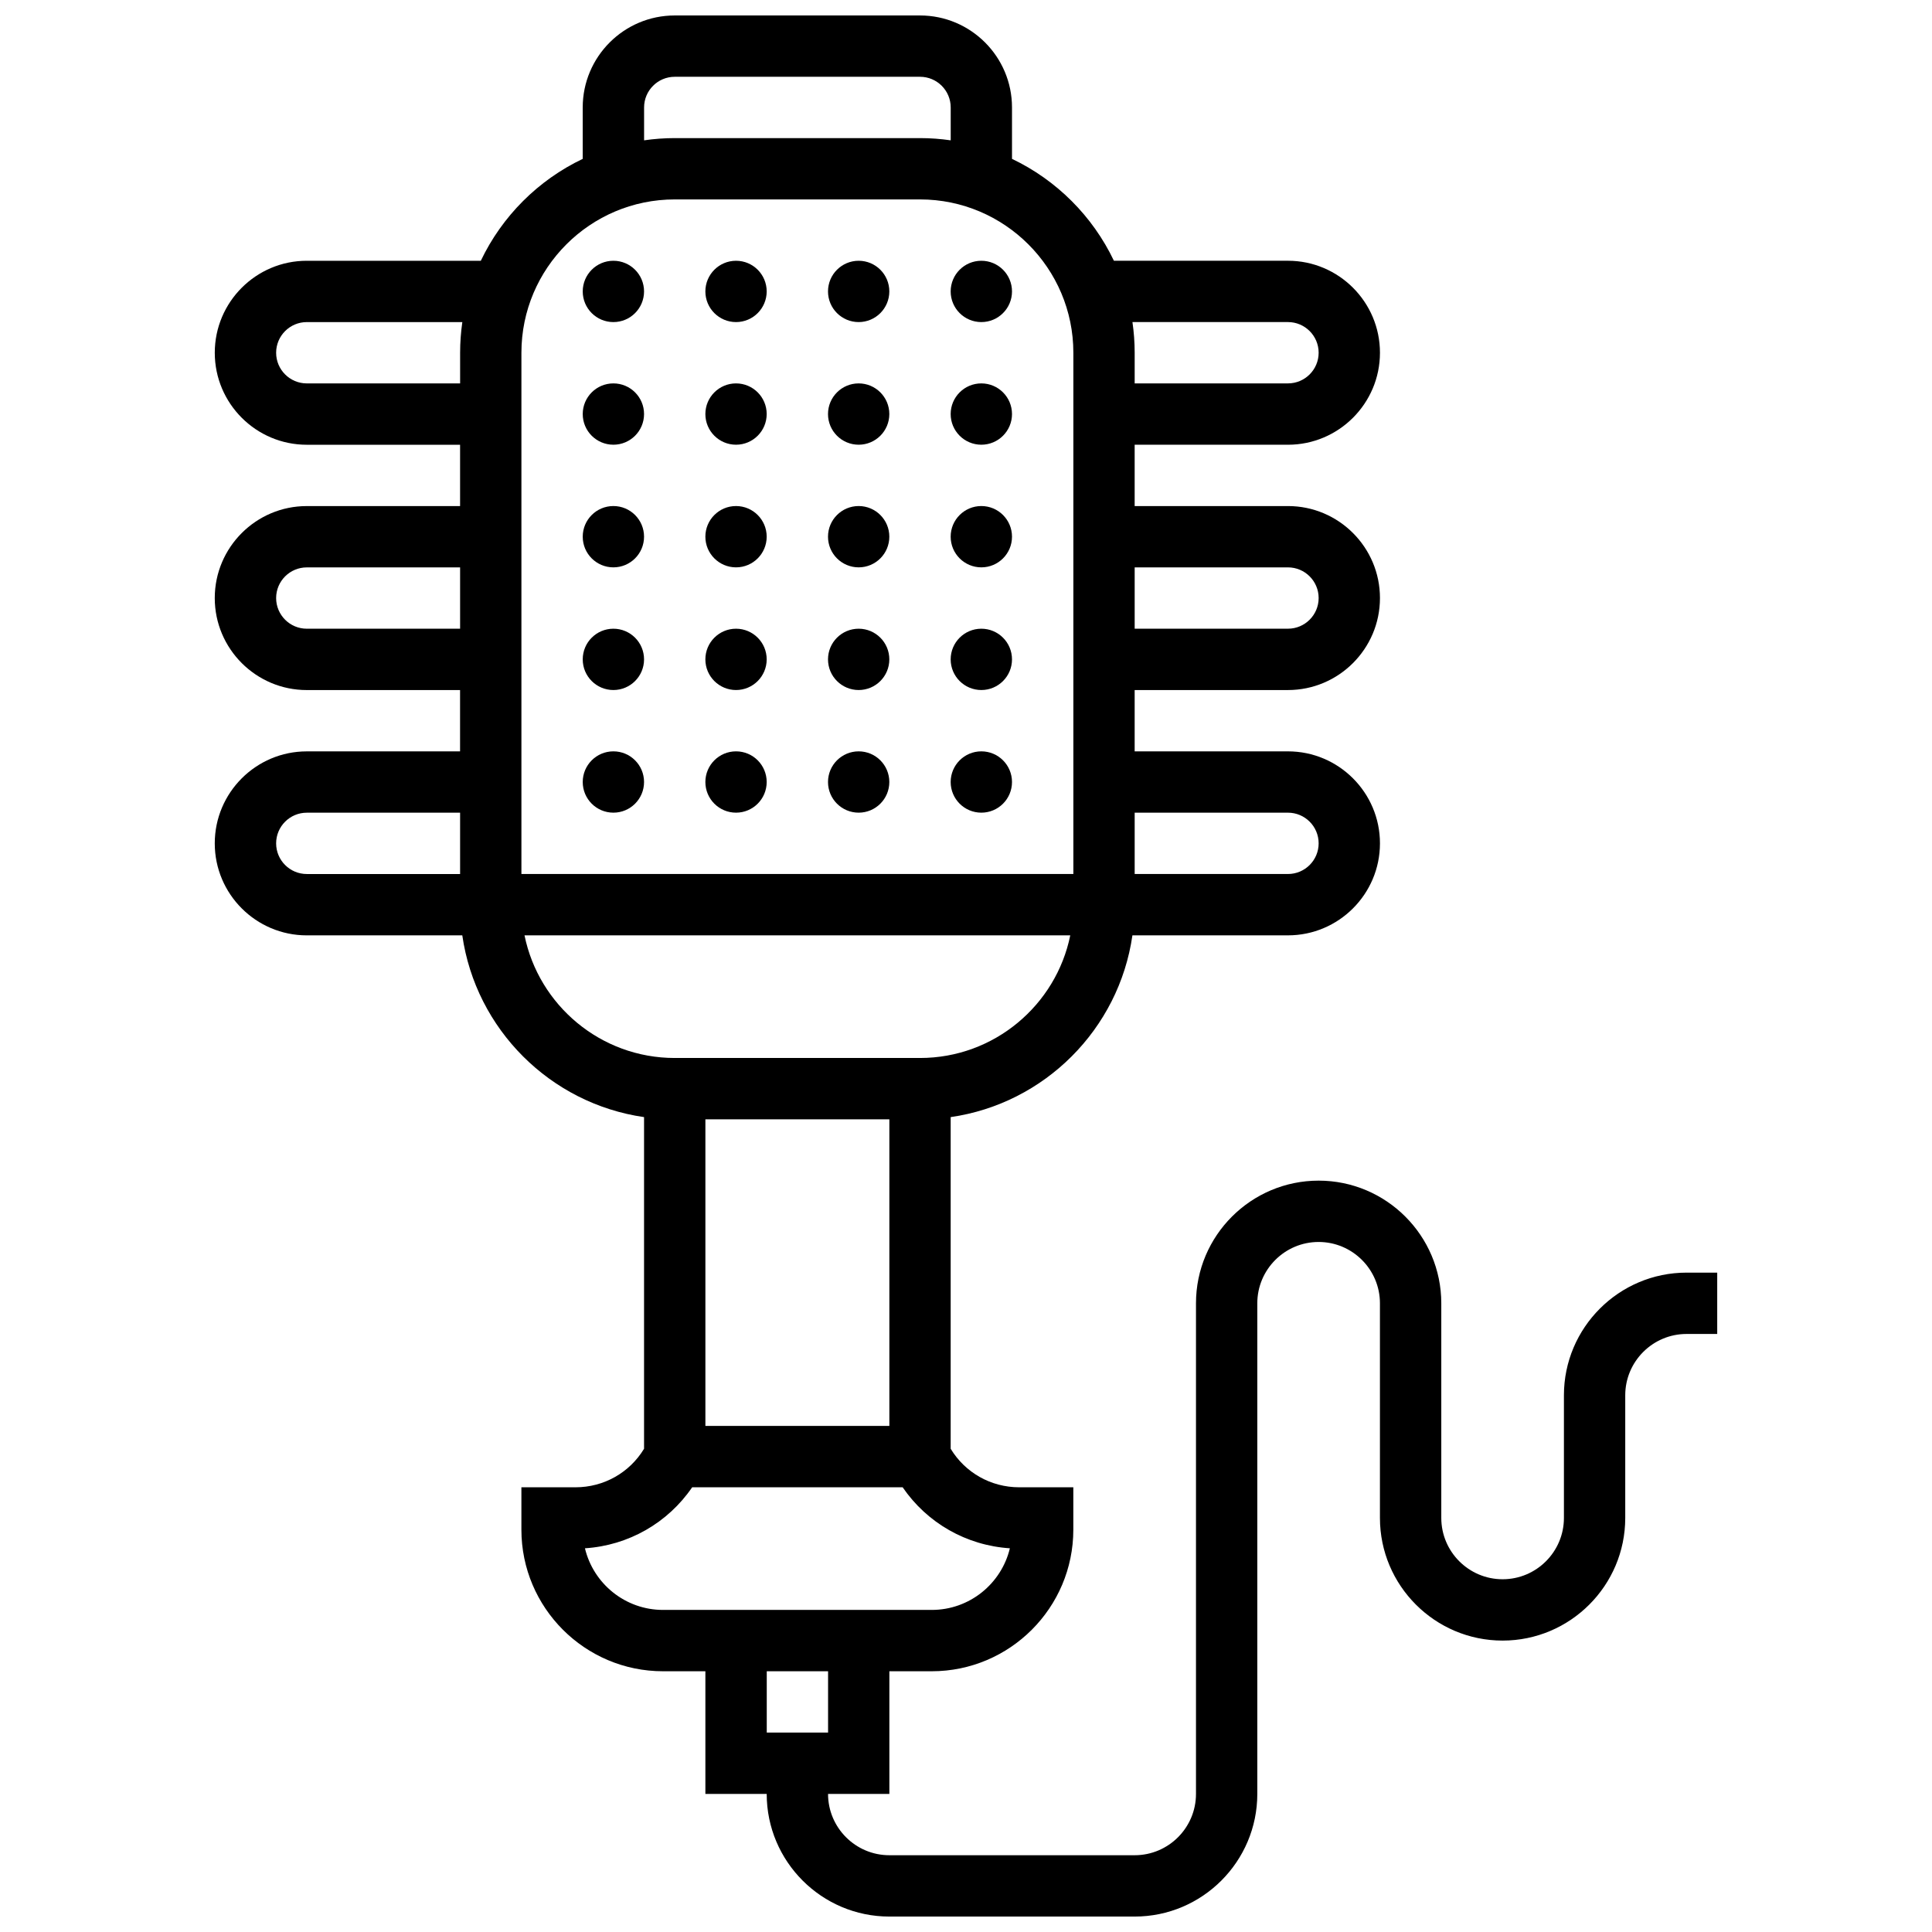<?xml version="1.0" encoding="UTF-8"?>
<!-- Uploaded to: SVG Repo, www.svgrepo.com, Generator: SVG Repo Mixer Tools -->
<svg width="800px" height="800px" version="1.1" viewBox="144 144 512 512" xmlns="http://www.w3.org/2000/svg">
 <defs>
  <clipPath id="a">
   <path d="m200 148.09h400v503.81h-400z"/>
  </clipPath>
 </defs>
 <path d="m314.68 221.23c0 4.488-3.637 8.125-8.125 8.125s-8.125-3.637-8.125-8.125c0-4.488 3.637-8.125 8.125-8.125s8.125 3.637 8.125 8.125"/>
 <path d="m314.68 253.73c0 4.488-3.637 8.125-8.125 8.125s-8.125-3.637-8.125-8.125 3.637-8.125 8.125-8.125 8.125 3.637 8.125 8.125"/>
 <path d="m314.68 286.23c0 4.488-3.637 8.125-8.125 8.125s-8.125-3.637-8.125-8.125 3.637-8.125 8.125-8.125 8.125 3.637 8.125 8.125"/>
 <path d="m314.68 318.74c0 4.488-3.637 8.125-8.125 8.125s-8.125-3.637-8.125-8.125 3.637-8.125 8.125-8.125 8.125 3.637 8.125 8.125"/>
 <path d="m314.68 351.24c0 4.488-3.637 8.125-8.125 8.125s-8.125-3.637-8.125-8.125c0-4.488 3.637-8.125 8.125-8.125s8.125 3.637 8.125 8.125"/>
 <path d="m347.18 221.23c0 4.488-3.637 8.125-8.125 8.125-4.488 0-8.125-3.637-8.125-8.125 0-4.488 3.637-8.125 8.125-8.125 4.488 0 8.125 3.637 8.125 8.125"/>
 <path d="m347.18 253.73c0 4.488-3.637 8.125-8.125 8.125-4.488 0-8.125-3.637-8.125-8.125s3.637-8.125 8.125-8.125c4.488 0 8.125 3.637 8.125 8.125"/>
 <path d="m347.18 286.23c0 4.488-3.637 8.125-8.125 8.125-4.488 0-8.125-3.637-8.125-8.125s3.637-8.125 8.125-8.125c4.488 0 8.125 3.637 8.125 8.125"/>
 <path d="m347.18 318.74c0 4.488-3.637 8.125-8.125 8.125-4.488 0-8.125-3.637-8.125-8.125s3.637-8.125 8.125-8.125c4.488 0 8.125 3.637 8.125 8.125"/>
 <path d="m347.18 351.24c0 4.488-3.637 8.125-8.125 8.125-4.488 0-8.125-3.637-8.125-8.125 0-4.488 3.637-8.125 8.125-8.125 4.488 0 8.125 3.637 8.125 8.125"/>
 <path d="m379.68 221.23c0 4.488-3.637 8.125-8.125 8.125-4.488 0-8.125-3.637-8.125-8.125 0-4.488 3.637-8.125 8.125-8.125 4.488 0 8.125 3.637 8.125 8.125"/>
 <path d="m379.68 253.73c0 4.488-3.637 8.125-8.125 8.125-4.488 0-8.125-3.637-8.125-8.125s3.637-8.125 8.125-8.125c4.488 0 8.125 3.637 8.125 8.125"/>
 <path d="m379.68 286.23c0 4.488-3.637 8.125-8.125 8.125-4.488 0-8.125-3.637-8.125-8.125s3.637-8.125 8.125-8.125c4.488 0 8.125 3.637 8.125 8.125"/>
 <path d="m379.68 318.74c0 4.488-3.637 8.125-8.125 8.125-4.488 0-8.125-3.637-8.125-8.125s3.637-8.125 8.125-8.125c4.488 0 8.125 3.637 8.125 8.125"/>
 <path d="m379.68 351.24c0 4.488-3.637 8.125-8.125 8.125-4.488 0-8.125-3.637-8.125-8.125 0-4.488 3.637-8.125 8.125-8.125 4.488 0 8.125 3.637 8.125 8.125"/>
 <path d="m412.19 221.23c0 4.488-3.637 8.125-8.125 8.125s-8.129-3.637-8.129-8.125c0-4.488 3.641-8.125 8.129-8.125s8.125 3.637 8.125 8.125"/>
 <path d="m412.19 253.73c0 4.488-3.637 8.125-8.125 8.125s-8.129-3.637-8.129-8.125 3.641-8.125 8.129-8.125 8.125 3.637 8.125 8.125"/>
 <path d="m412.19 286.23c0 4.488-3.637 8.125-8.125 8.125s-8.129-3.637-8.129-8.125 3.641-8.125 8.129-8.125 8.125 3.637 8.125 8.125"/>
 <path d="m412.19 318.74c0 4.488-3.637 8.125-8.125 8.125s-8.129-3.637-8.129-8.125 3.641-8.125 8.129-8.125 8.125 3.637 8.125 8.125"/>
 <path d="m412.19 351.24c0 4.488-3.637 8.125-8.125 8.125s-8.129-3.637-8.129-8.125c0-4.488 3.641-8.125 8.129-8.125s8.125 3.637 8.125 8.125"/>
 <g clip-path="url(#a)">
  <path d="m590.96 481.26c-17.922 0-32.504 14.582-32.504 32.504v32.504c0 8.961-7.293 16.25-16.25 16.25-8.961 0-16.25-7.293-16.25-16.25v-56.883c0-17.922-14.582-32.504-32.504-32.504s-32.504 14.582-32.504 32.504v130.02c0 8.961-7.293 16.25-16.25 16.25h-65.008c-8.961 0-16.25-7.293-16.25-16.25h16.25v-32.504h11.23c20.688 0 37.52-16.832 37.52-37.523v-11.23h-14.332c-7.512 0-14.324-3.867-18.172-10.207v-87.895c24.871-3.574 44.59-23.293 48.164-48.164l41.223-0.004c13.441 0 24.379-10.938 24.379-24.379 0-13.441-10.938-24.379-24.379-24.379h-40.629v-16.25h40.629c13.441 0 24.379-10.938 24.379-24.379s-10.938-24.379-24.379-24.379h-40.629v-16.25h40.629c13.441 0 24.379-10.938 24.379-24.379 0-13.441-10.934-24.379-24.379-24.379h-46.129c-5.625-11.801-15.199-21.375-27.004-27v-13.625c0-13.441-10.934-24.379-24.379-24.379h-65.008c-13.441 0-24.379 10.934-24.379 24.379v13.625c-11.805 5.625-21.379 15.199-27.004 27.004h-46.129c-13.441 0-24.375 10.938-24.375 24.379 0 13.441 10.934 24.379 24.379 24.379h40.629v16.25h-40.633c-13.441 0-24.379 10.938-24.379 24.379 0 13.441 10.938 24.379 24.379 24.379h40.629v16.25h-40.629c-13.441 0-24.379 10.938-24.379 24.379s10.938 24.379 24.379 24.379h41.219c3.578 24.871 23.297 44.59 48.168 48.164v87.895c-3.844 6.336-10.656 10.207-18.172 10.207h-14.332v11.23c0 20.691 16.836 37.523 37.527 37.523h11.23v32.504h16.25c0 17.922 14.582 32.504 32.504 32.504h65.008c17.922 0 32.504-14.582 32.504-32.504v-130.02c0-8.961 7.293-16.25 16.25-16.25 8.961 0 16.25 7.293 16.25 16.25v56.883c0 17.922 14.582 32.504 32.504 32.504s32.504-14.582 32.504-32.504v-32.504c0-8.961 7.293-16.25 16.25-16.25h8.125v-16.25zm-211.27 40.629h-48.754v-81.258h48.754zm105.64-162.52c4.481 0 8.125 3.644 8.125 8.125 0 4.481-3.644 8.125-8.125 8.125h-40.629v-16.25zm0-65.008c4.481 0 8.125 3.644 8.125 8.125s-3.644 8.125-8.125 8.125h-40.629v-16.25zm0-65.008c4.481 0 8.125 3.644 8.125 8.125 0 4.481-3.644 8.125-8.125 8.125h-40.629v-8.125c0-2.762-0.207-5.473-0.59-8.125zm-170.64-56.879c0-4.481 3.644-8.125 8.125-8.125h65.008c4.481 0 8.125 3.644 8.125 8.125v8.715c-2.656-0.383-5.367-0.59-8.125-0.59h-65.008c-2.762 0-5.473 0.207-8.125 0.59zm8.125 24.375h65.008c22.402 0 40.629 18.227 40.629 40.629v138.14l-146.27 0.004v-138.14c0-22.406 18.227-40.633 40.629-40.633zm-97.512 48.758c-4.481 0-8.125-3.644-8.125-8.125s3.644-8.125 8.125-8.125h41.219c-0.379 2.652-0.586 5.363-0.586 8.125v8.125zm0 65.008c-4.481 0-8.125-3.644-8.125-8.125s3.644-8.125 8.125-8.125h40.629v16.25zm-8.125 56.883c0-4.481 3.644-8.125 8.125-8.125h40.629v16.25h-40.629c-4.481 0-8.125-3.644-8.125-8.125zm65.824 24.375h144.63c-3.773 18.523-20.191 32.504-39.812 32.504h-65.008c-19.621 0-36.035-13.98-39.812-32.504zm16.016 162.44c11.555-0.754 21.941-6.715 28.418-16.172h55.773c6.477 9.457 16.863 15.418 28.418 16.172-2.234 9.355-10.664 16.332-20.695 16.332h-71.215c-10.035 0.004-18.465-6.973-20.699-16.332zm64.43 32.586v16.25h-16.25v-16.25z"/>
 </g>
</svg>